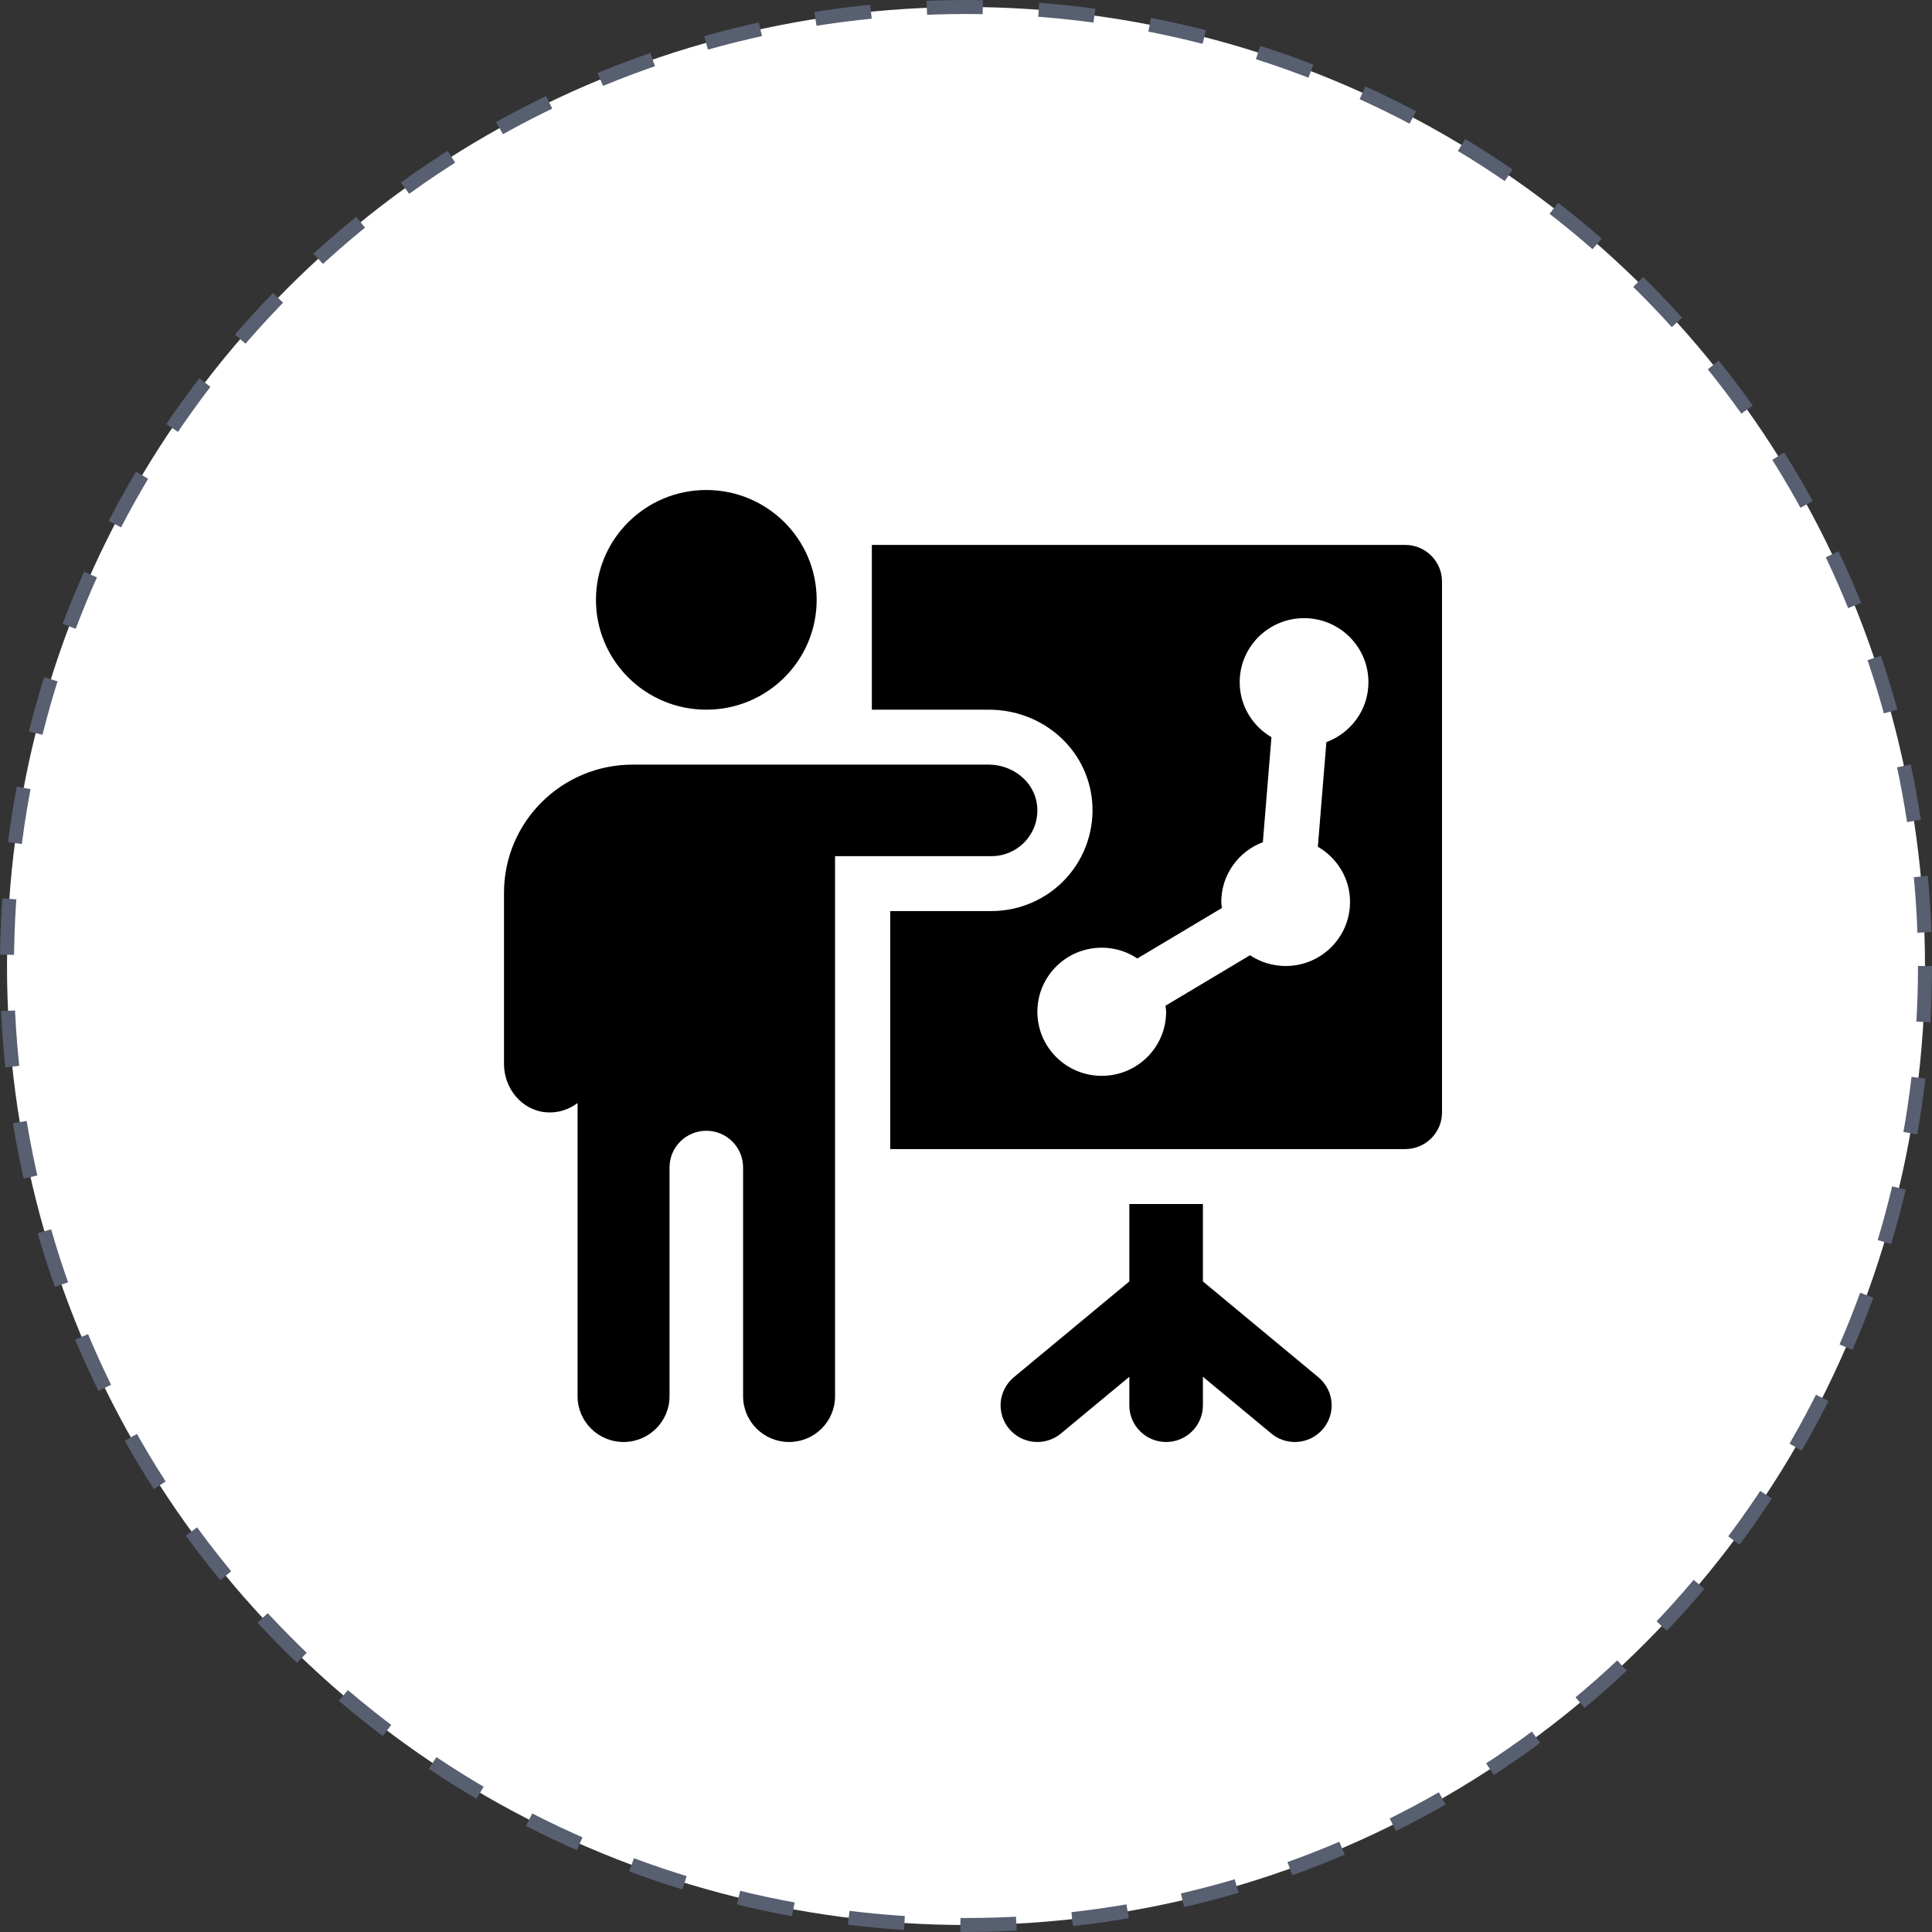 <?xml version="1.0" encoding="UTF-8"?> <svg xmlns="http://www.w3.org/2000/svg" width="138" height="138" viewBox="0 0 138 138" fill="none"><rect x="0" y="0" width="138" height="138" fill="#333333" stroke="none"/><circle cx="69" cy="69" r="68.5" fill="white" stroke="#575F70" stroke-dasharray="4 4"></circle><path d="M50.451 50.692C54.804 50.692 58.333 47.179 58.333 42.846C58.333 38.513 54.804 35 50.451 35C46.098 35 42.569 38.513 42.569 42.846C42.569 47.179 46.098 50.692 50.451 50.692Z" fill="black"></path><path d="M70.626 54.615H45.196C40.117 54.615 36 58.714 36 63.769V76.005C36 77.716 37.236 79.273 38.945 79.445C39.818 79.532 40.622 79.265 41.255 78.787V99.731C41.255 101.537 42.725 103 44.539 103C46.353 103 47.824 101.537 47.824 99.731V83.385C47.824 81.941 49.001 80.769 50.451 80.769C51.901 80.769 53.078 81.941 53.078 83.385V99.731C53.078 101.537 54.548 103 56.363 103C58.177 103 59.647 101.537 59.647 99.731V61.154H70.814C72.74 61.154 74.278 59.504 74.08 57.547C73.907 55.845 72.343 54.615 70.626 54.615Z" fill="black"></path><path d="M94.17 98.375L85.922 91.53V86H80.667V91.53L72.418 98.373C71.838 98.855 71.471 99.576 71.471 100.385C71.471 101.828 72.648 103 74.098 103C74.737 103 75.324 102.772 75.778 102.395L80.667 98.341V100.385C80.667 101.828 81.844 103 83.294 103C84.745 103 85.922 101.828 85.922 100.385V98.341L90.81 102.396C91.264 102.772 91.852 103 92.49 103C93.941 103 95.118 101.828 95.118 100.385C95.118 99.576 94.75 98.855 94.17 98.375Z" fill="black"></path><path d="M100.373 38.923H62.275V50.692H70.626C74.461 50.692 77.632 53.472 78.001 57.157C78.205 59.181 77.537 61.205 76.171 62.709C74.805 64.214 72.853 65.077 70.814 65.077H63.588V82.077H100.373C101.823 82.077 103 80.905 103 79.462V41.538C103 40.095 101.823 38.923 100.373 38.923ZM94.742 53.008L94.132 60.48C95.5 61.274 96.431 62.733 96.431 64.423C96.431 66.952 94.374 69 91.833 69C90.891 69 90.016 68.715 89.287 68.231L83.251 71.836C83.264 71.98 83.294 72.121 83.294 72.269C83.294 74.798 81.237 76.846 78.696 76.846C76.155 76.846 74.098 74.798 74.098 72.269C74.098 69.742 76.155 67.692 78.696 67.692C79.638 67.692 80.513 67.977 81.242 68.461L87.279 64.856C87.266 64.712 87.235 64.571 87.235 64.423C87.235 62.468 88.472 60.811 90.204 60.156L90.818 52.657C89.465 51.86 88.549 50.407 88.549 48.731C88.549 46.202 90.606 44.154 93.147 44.154C95.688 44.154 97.745 46.202 97.745 48.731C97.745 50.697 96.492 52.361 94.742 53.008Z" fill="black"></path></svg> 